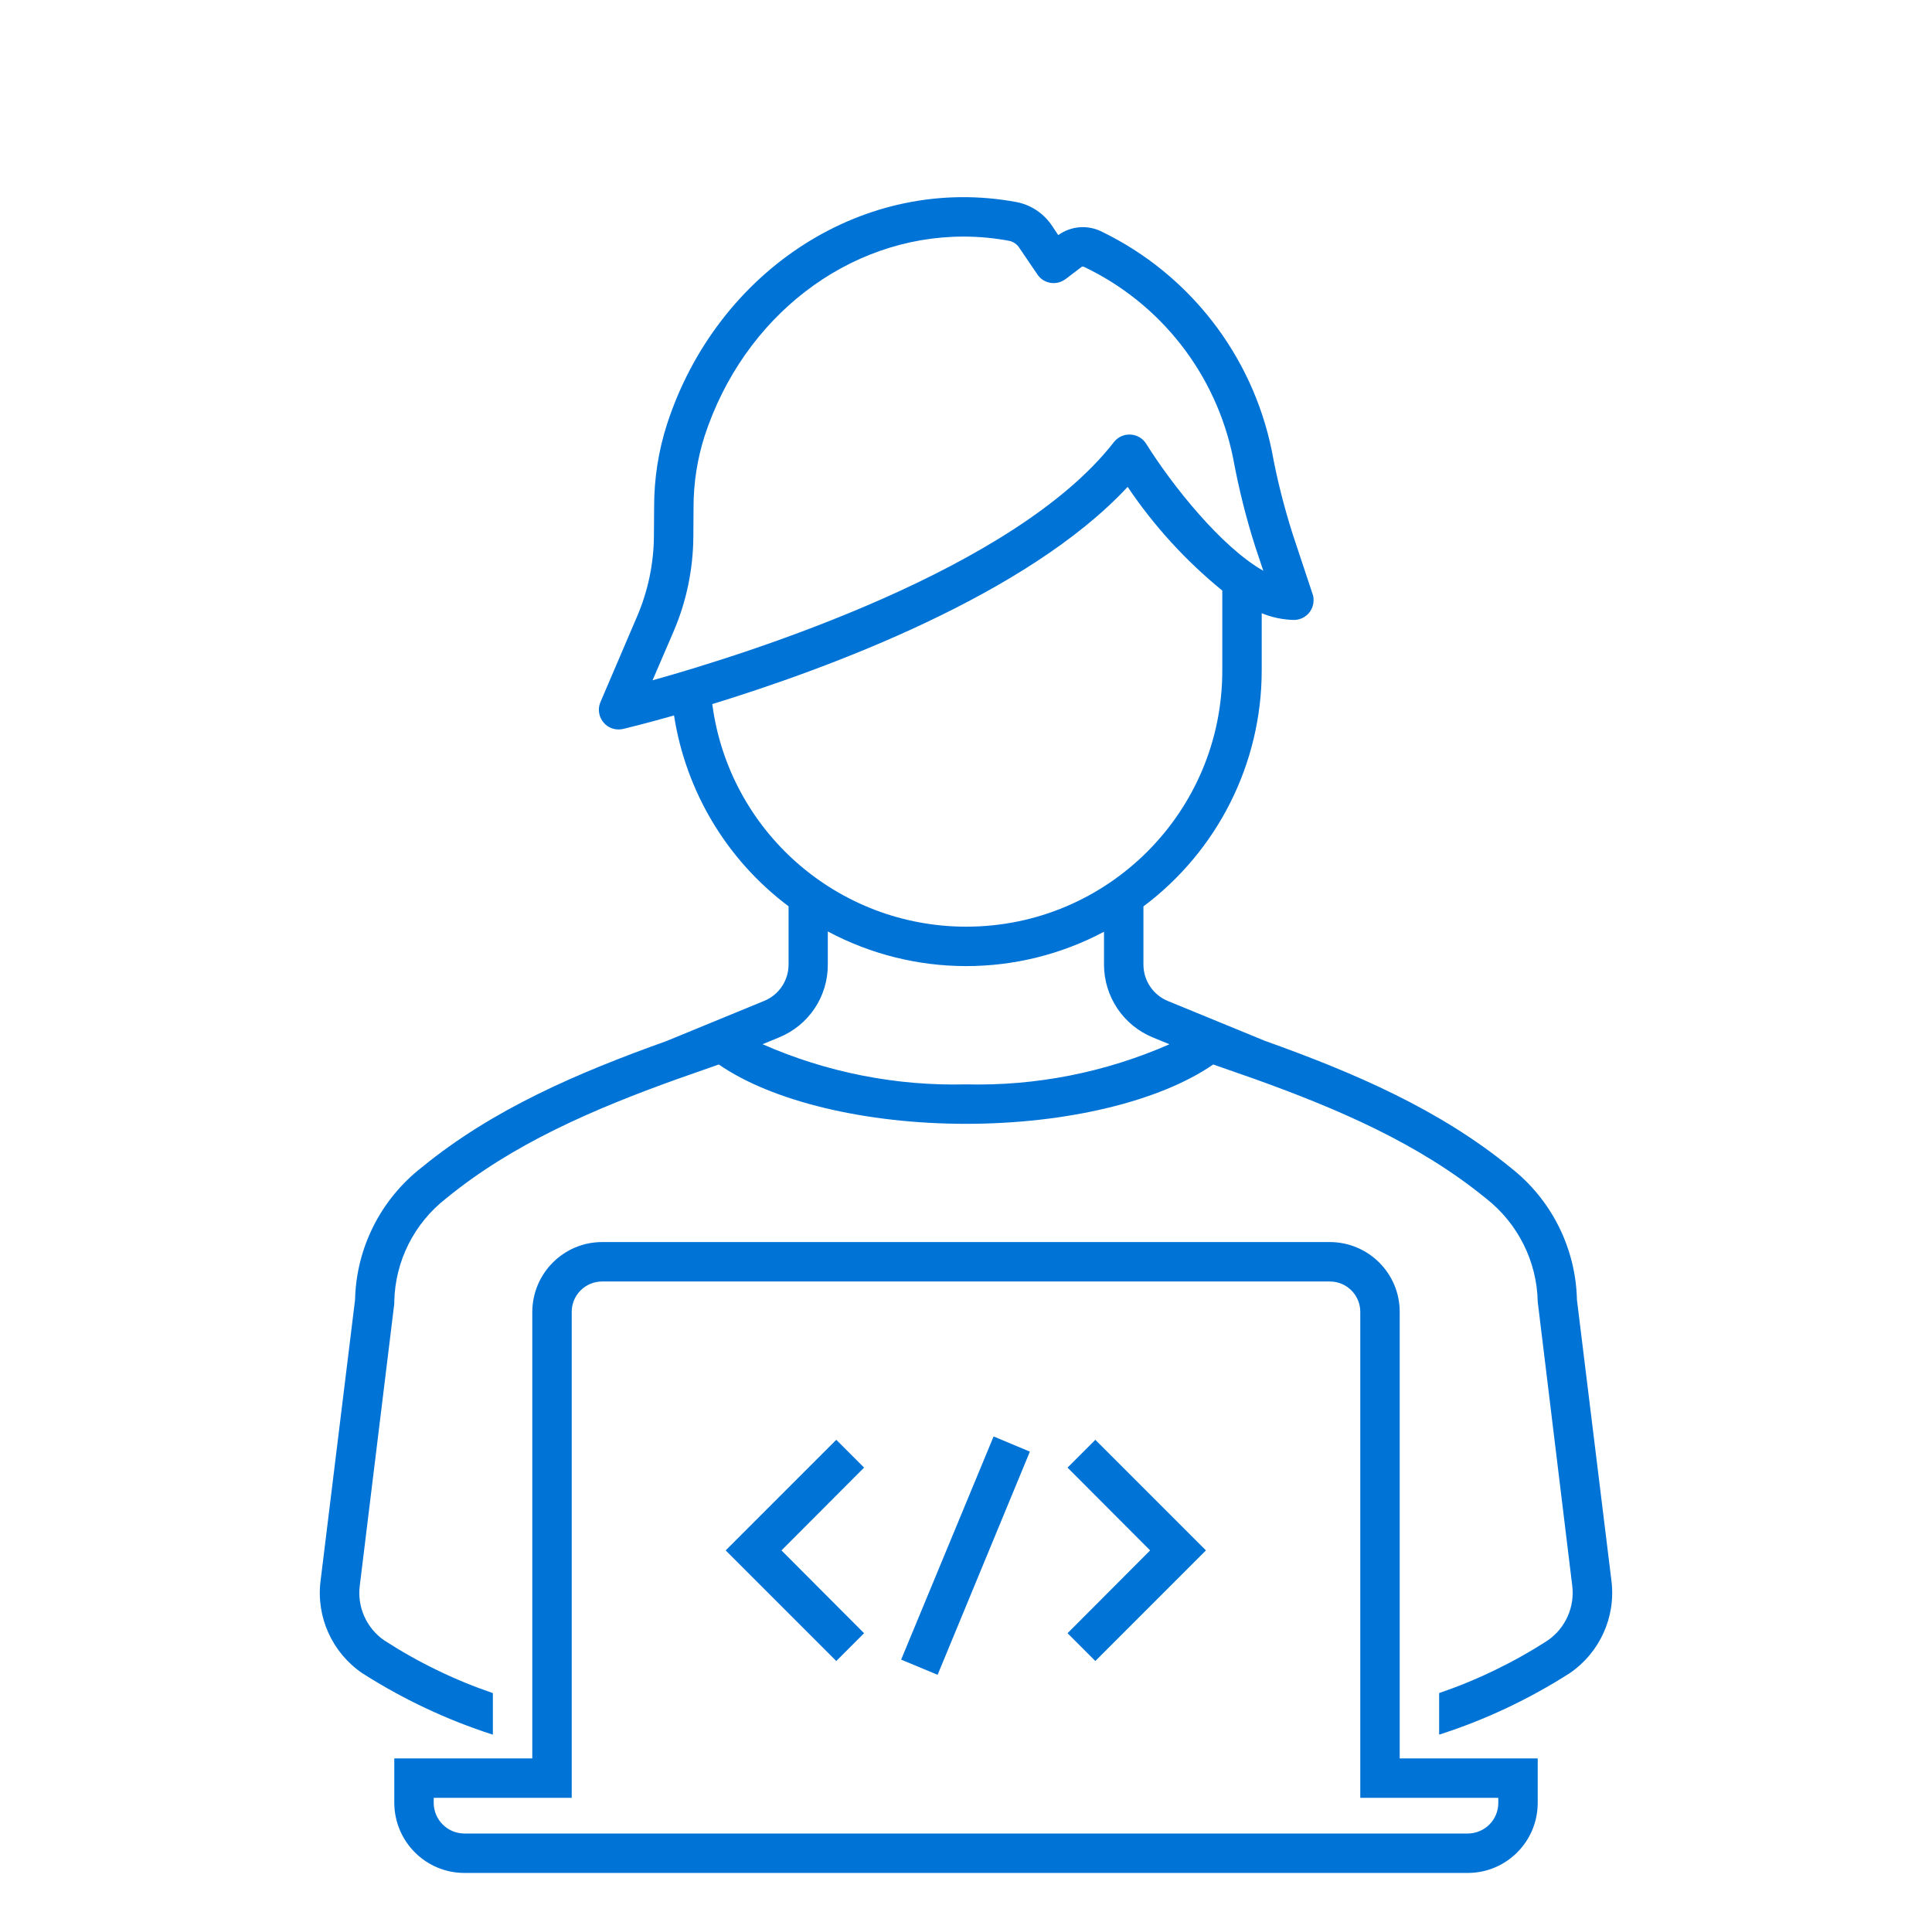 <svg xmlns="http://www.w3.org/2000/svg" xmlns:xlink="http://www.w3.org/1999/xlink" width="98" height="97" xml:space="preserve"><g transform="translate(-1086 -177)"><g><g><g><g><path d="M1149.62 231.72C1153.93 233.266 1158 235.028 1161.38 237.789 1162.99 239.05 1163.96 240.973 1164 243.023L1165.75 257.417C1165.89 258.505 1165.41 259.581 1164.51 260.204 1162.79 261.316 1160.94 262.213 1159 262.876L1159 264.985C1161.34 264.236 1163.56 263.186 1165.63 261.863 1167.15 260.822 1167.97 259.014 1167.74 257.182L1165.99 242.93C1165.93 240.306 1164.7 237.847 1162.63 236.229 1159 233.261 1154.69 231.412 1150.16 229.793L1145.24 227.773C1144.49 227.467 1144 226.735 1144 225.923L1144 222.975C1147.77 220.152 1150 215.716 1150 211.002L1150 208.104C1150.52 208.317 1151.07 208.433 1151.63 208.445 1152.19 208.445 1152.63 207.997 1152.63 207.445 1152.63 207.337 1152.62 207.231 1152.58 207.129L1151.57 204.089C1151.13 202.701 1150.77 201.287 1150.51 199.855 1149.52 195.02 1146.34 190.919 1141.91 188.761 1141.19 188.39 1140.33 188.454 1139.68 188.925L1139.38 188.477C1138.97 187.844 1138.32 187.403 1137.59 187.255 1129.85 185.8 1122.38 190.714 1119.84 198.498 1119.4 199.855 1119.18 201.272 1119.18 202.698L1119.17 204.192C1119.16 205.591 1118.87 206.973 1118.32 208.258L1116.46 212.606C1116.24 213.114 1116.48 213.702 1116.98 213.919 1117.11 213.973 1117.24 214 1117.38 214 1117.45 214 1117.53 213.991 1117.61 213.973 1117.78 213.933 1118.73 213.703 1120.19 213.289 1120.79 217.15 1122.87 220.623 1126 222.969L1126 225.923C1126 226.735 1125.51 227.467 1124.75 227.773L1119.8 229.807C1115.28 231.423 1110.99 233.267 1107.39 236.215 1105.31 237.835 1104.07 240.298 1104.01 242.93L1102.26 257.189C1102.03 259.02 1102.85 260.824 1104.37 261.864 1106.44 263.187 1108.67 264.237 1111 264.987L1111 262.878C1109.06 262.215 1107.21 261.317 1105.49 260.204 1104.59 259.583 1104.11 258.51 1104.25 257.424L1106 243.124 1106 243.024C1106.04 240.967 1107.01 239.039 1108.64 237.777 1112 235.027 1116.07 233.268 1120.38 231.723L1122.46 230.993C1125.16 232.859 1129.89 234.003 1135 234.003 1140.11 234.003 1144.84 232.859 1147.54 230.993ZM1120.16 209.046C1120.82 207.517 1121.16 205.87 1121.17 204.205L1121.18 202.711C1121.18 201.492 1121.37 200.28 1121.74 199.119 1123.72 193.066 1129 189 1134.88 189 1135.67 189.001 1136.45 189.075 1137.22 189.221 1137.43 189.274 1137.61 189.408 1137.72 189.594L1138.62 190.918C1138.92 191.376 1139.55 191.497 1140 191.189 1140.02 191.179 1140.03 191.168 1140.05 191.157L1140.85 190.548C1140.89 190.521 1140.93 190.513 1140.97 190.528 1144.89 192.389 1147.69 195.989 1148.55 200.24L1148.55 200.24C1148.83 201.756 1149.2 203.253 1149.67 204.721L1150.08 205.95C1147.96 204.752 1145.47 201.636 1144.14 199.51 1143.97 199.233 1143.67 199.059 1143.34 199.042 1143.02 199.023 1142.7 199.167 1142.5 199.427 1137.5 205.858 1124.14 210.095 1119.1 211.507ZM1122.13 212.713C1128.01 210.905 1138.1 207.181 1143.2 201.695 1144.53 203.674 1146.15 205.447 1148 206.955L1148 211.002C1148.01 218.178 1142.19 223.999 1135.02 224.003 1128.5 224.007 1122.98 219.177 1122.13 212.713ZM1135 232.002C1131.45 232.09 1127.93 231.394 1124.68 229.965L1125.51 229.623C1127.02 229.01 1128 227.547 1127.99 225.923L1127.99 224.245C1132.37 226.583 1137.62 226.589 1142 224.26L1142 225.923C1142 227.547 1142.98 229.01 1144.48 229.623L1145.32 229.967C1142.07 231.395 1138.55 232.09 1135 232.002Z" fill="#0073D6" fill-rule="nonzero" fill-opacity="1"></path><path d="M1157 243.54C1157 241.579 1155.4 239.995 1153.44 240 1153.44 240 1153.44 240 1153.43 240L1116.54 240C1114.59 240.002 1113.01 241.586 1113 243.54L1113 266.19 1106 266.19 1106 268.464C1106.02 270.413 1107.59 271.989 1109.54 272L1160.47 272C1162.42 271.987 1163.99 270.409 1164 268.46L1164 266.19 1157 266.19ZM1162 268.19 1162 268.456C1162 269.305 1161.31 269.993 1160.46 270L1109.55 270C1108.7 269.995 1108.01 269.309 1108 268.46L1108 268.19 1115 268.19 1115 243.54C1115 242.69 1115.69 242.001 1116.54 242L1153.46 242C1154.31 242.001 1155 242.69 1155 243.54L1155 268.19Z" fill="#0073D6" fill-rule="nonzero" fill-opacity="1"></path><path d="M1128.42 250.03 1122.81 255.64 1128.42 261.25 1129.83 259.84 1125.64 255.64 1129.83 251.44 1128.42 250.03Z" fill="#0073D6" fill-rule="nonzero" fill-opacity="1"></path><path d="M1140.15 251.44 1144.34 255.64 1140.15 259.84 1141.56 261.25 1147.17 255.64 1141.56 250.03 1140.15 251.44Z" fill="#0073D6" fill-rule="nonzero" fill-opacity="1"></path><path d="M1131.71 261.18 1133.56 261.95 1138.24 250.63 1136.4 249.86 1131.71 261.18Z" fill="#0073D6" fill-rule="nonzero" fill-opacity="1"></path></g></g></g></g></g></svg>